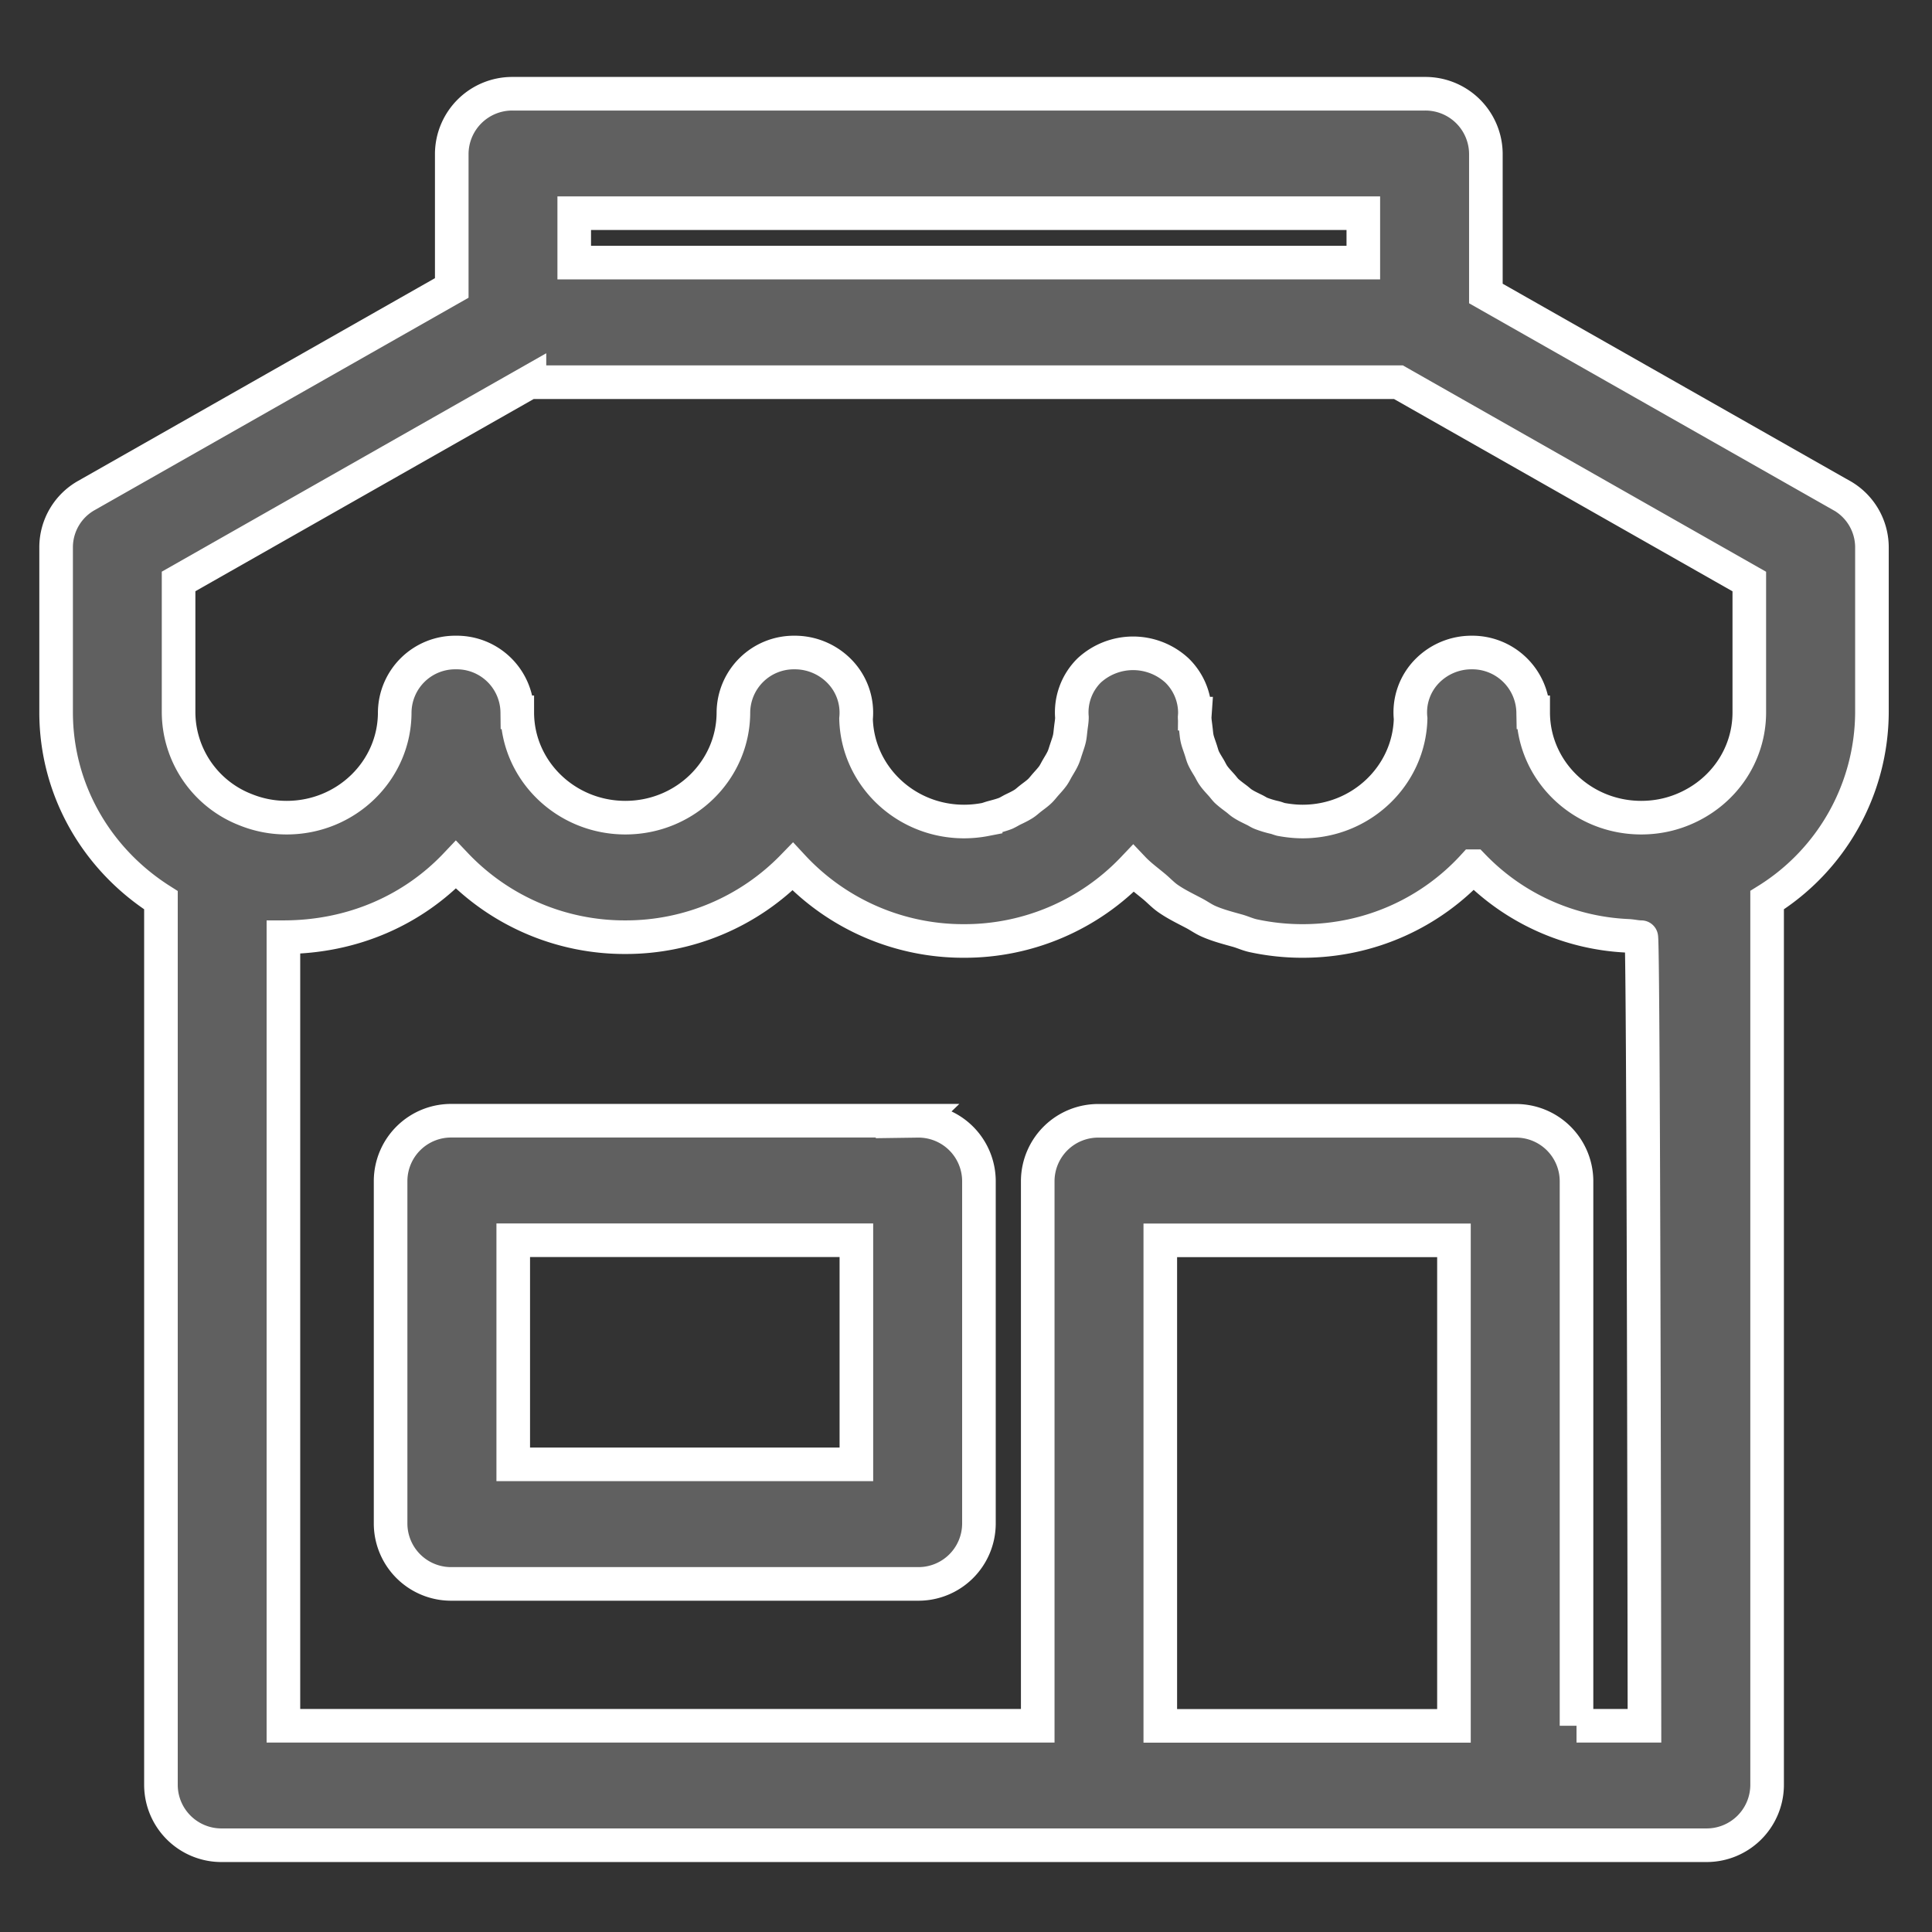 <svg xmlns="http://www.w3.org/2000/svg" width="23" height="23" viewBox="0 0 23 23">
    <rect x="0" y="0" width="23" height="23" fill="#333333" stroke="none"/>
    <g fill="#606060" fill-rule="nonzero" stroke="#FFF" stroke-width=".4">
        <path d="M10.925 13.342H5.38a.72.72 0 0 0-.73.711v4.092a.72.72 0 0 0 .73.711h5.544a.72.72 0 0 0 .73-.711v-4.092a.72.72 0 0 0-.73-.71zm-.73 4.091H6.11v-2.668h4.085v2.668z"/>
        <path d="M21.922 5.898l-4.233-2.404V1.828a.72.72 0 0 0-.73-.712H6.107a.72.72 0 0 0-.729.712v1.6l-4.348 2.47a.708.708 0 0 0-.362.615V8.48c0 .919.479 1.749 1.248 2.237v10.538a.72.72 0 0 0 .73.712h17.662a.72.72 0 0 0 .729-.712V10.716a2.647 2.647 0 0 0 1.248-2.237V6.513a.71.71 0 0 0-.362-.615zM6.836 2.538h9.394v.588H6.836v-.587zM6.303 4.55h10.345l4.177 2.373v1.557c0 .51-.312.964-.798 1.16-.156.063-.32.094-.489.094-.71 0-1.286-.562-1.286-1.254a.725.725 0 0 0-.734-.712.74.74 0 0 0-.522.215.7.7 0 0 0-.203.572c-.017.678-.587 1.225-1.286 1.225-.088 0-.174-.01-.257-.025-.024-.006-.047-.016-.07-.022a1.157 1.157 0 0 1-.17-.051c-.027-.011-.05-.028-.076-.04-.048-.024-.097-.046-.141-.075-.026-.016-.049-.039-.073-.057-.04-.03-.081-.06-.118-.094-.022-.022-.04-.048-.061-.071-.033-.037-.067-.072-.095-.112-.02-.028-.034-.059-.05-.087-.024-.04-.05-.08-.07-.124-.014-.032-.022-.068-.034-.102-.014-.044-.031-.085-.041-.13-.008-.037-.01-.076-.015-.113-.005-.046-.013-.091-.014-.138l.003-.043a.706.706 0 0 0-.212-.513.771.771 0 0 0-1.048 0 .702.702 0 0 0-.204.556c0 .047-.009.09-.014.137-.005.038-.007.076-.015.113-.01.045-.026.086-.04.13-.012.034-.021.07-.036.103-.019.043-.044.081-.067.121-.018.03-.032.061-.052.09-.027.038-.06.073-.091.108-.022.025-.042.052-.066.075-.034.033-.074.06-.112.09-.027.021-.05.043-.077.061-.043.028-.09.05-.136.072-.027.014-.053.03-.081.043-.053.021-.109.035-.165.05-.025.007-.05.017-.075.023a1.358 1.358 0 0 1-.257.025c-.7 0-1.269-.546-1.286-1.224a.704.704 0 0 0-.206-.573.743.743 0 0 0-.524-.215.72.72 0 0 0-.73.712c0 .692-.576 1.254-1.286 1.254-.71 0-1.287-.562-1.287-1.254a.72.72 0 0 0-.73-.712.72.72 0 0 0-.729.712c0 .692-.576 1.254-1.286 1.254-.168 0-.332-.031-.49-.095a1.25 1.25 0 0 1-.797-1.159V6.922l4.177-2.373zm7.51 15.995v-5.779h3.496v5.78h-3.496zm4.955 0v-6.49a.72.72 0 0 0-.73-.712h-4.954a.72.72 0 0 0-.73.711v6.491h-8.98v-9.388c.834 0 1.551-.332 2.053-.862a2.77 2.77 0 0 0 2.017.862 2.77 2.77 0 0 0 1.994-.84 2.77 2.77 0 0 0 2.037.885 2.77 2.77 0 0 0 2.016-.862c.074.078.16.141.243.21.058.047.108.103.17.146.097.068.204.119.31.175.058.03.112.07.174.097.111.049.232.08.35.113.064.019.123.047.188.06.188.04.381.061.581.061.805 0 1.53-.34 2.033-.89a2.72 2.72 0 0 0 1.842.829c.053.003.103.016.157.016.016-.001.03 3.128.038 9.388h-.809z"/>
    </g>
</svg>

